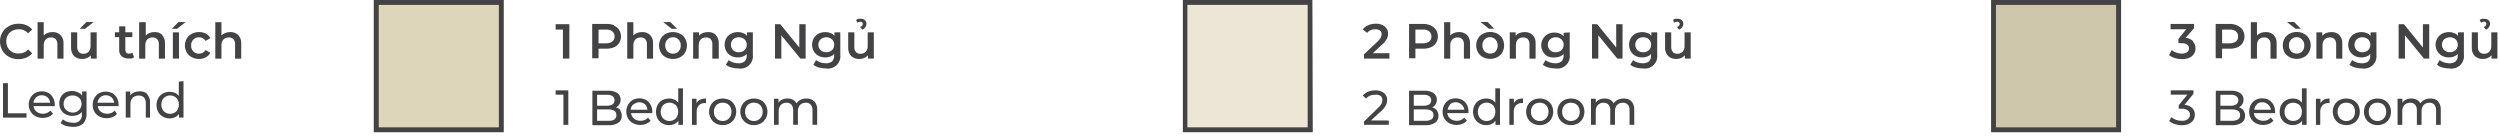 <svg width="474" height="26" viewBox="0 0 474 26" fill="none" xmlns="http://www.w3.org/2000/svg">
<path d="M107.751 17.133V23.669H106.822V17.952H105.348V17.133H107.751Z" fill="#434345"/>
<path d="M116.467 22.648C116.6 22.559 116.707 22.436 116.778 22.293C116.848 22.149 116.879 21.989 116.868 21.829C116.868 21.101 116.34 20.737 115.284 20.737H113.209V22.903H115.357C115.767 22.929 116.177 22.84 116.54 22.648H116.467ZM113.209 17.969V20.045H115.029C115.416 20.064 115.8 19.976 116.14 19.79C116.257 19.696 116.352 19.577 116.418 19.442C116.483 19.306 116.517 19.158 116.517 19.007C116.517 18.857 116.483 18.708 116.418 18.573C116.352 18.437 116.257 18.318 116.14 18.224C115.804 18.029 115.417 17.941 115.029 17.969H113.209ZM117.56 20.919C117.787 21.223 117.902 21.596 117.887 21.975C117.899 22.227 117.847 22.477 117.735 22.703C117.624 22.929 117.457 23.123 117.25 23.267C116.707 23.61 116.071 23.776 115.43 23.741H112.316V17.205H115.248C115.889 17.146 116.53 17.306 117.068 17.66C117.263 17.801 117.419 17.988 117.524 18.203C117.629 18.419 117.679 18.658 117.669 18.898C117.682 19.207 117.6 19.512 117.432 19.772C117.286 20.027 117.063 20.231 116.795 20.354C117.146 20.442 117.458 20.64 117.687 20.919" fill="#434345"/>
<path d="M120.075 19.79C119.783 20.053 119.601 20.418 119.566 20.809H122.752C122.728 20.429 122.573 20.069 122.315 19.79C122.014 19.53 121.629 19.387 121.231 19.387C120.834 19.387 120.449 19.53 120.148 19.79H120.075ZM123.662 21.447H119.638C119.693 21.859 119.901 22.236 120.221 22.503C120.57 22.771 121 22.913 121.441 22.903C121.707 22.913 121.972 22.864 122.218 22.76C122.463 22.657 122.683 22.5 122.861 22.302L123.353 22.885C123.129 23.149 122.84 23.35 122.515 23.468C122.164 23.618 121.786 23.693 121.404 23.686C120.923 23.694 120.447 23.581 120.021 23.358C119.631 23.151 119.304 22.843 119.074 22.466C118.855 22.064 118.742 21.613 118.746 21.155C118.74 20.703 118.853 20.257 119.074 19.863C119.283 19.484 119.592 19.169 119.966 18.952C120.357 18.75 120.791 18.644 121.231 18.644C121.672 18.644 122.106 18.75 122.497 18.952C122.861 19.171 123.157 19.486 123.353 19.863C123.575 20.263 123.688 20.715 123.68 21.174C123.68 21.174 123.68 21.337 123.68 21.447" fill="#434345"/>
<path d="M127.776 22.722C128.028 22.573 128.235 22.359 128.376 22.103C128.52 21.821 128.595 21.509 128.595 21.192C128.595 20.876 128.52 20.564 128.376 20.282C128.239 20.027 128.03 19.818 127.776 19.681C127.521 19.535 127.232 19.459 126.938 19.463C126.638 19.457 126.343 19.532 126.082 19.681C125.828 19.818 125.619 20.027 125.482 20.282C125.338 20.564 125.263 20.876 125.263 21.192C125.263 21.509 125.338 21.821 125.482 22.103C125.623 22.359 125.83 22.573 126.082 22.722C126.343 22.871 126.638 22.946 126.938 22.94C127.232 22.944 127.521 22.868 127.776 22.722ZM129.487 16.75V23.669H128.631V22.886C128.434 23.154 128.17 23.367 127.867 23.505C127.554 23.652 127.211 23.727 126.865 23.723C126.413 23.73 125.967 23.617 125.573 23.395C125.195 23.191 124.885 22.881 124.681 22.503C124.477 22.096 124.371 21.648 124.371 21.192C124.371 20.738 124.477 20.289 124.681 19.882C124.89 19.508 125.199 19.199 125.573 18.99C125.972 18.783 126.416 18.677 126.865 18.68C127.204 18.672 127.54 18.741 127.848 18.88C128.141 19.01 128.398 19.21 128.595 19.463V16.75H129.487Z" fill="#434345"/>
<path d="M132.747 18.899C133.096 18.744 133.475 18.669 133.857 18.68V19.536H133.639C133.43 19.525 133.222 19.558 133.028 19.633C132.833 19.709 132.657 19.824 132.51 19.973C132.217 20.309 132.066 20.747 132.091 21.193V23.669H131.199V18.716H132.055V19.554C132.203 19.262 132.447 19.031 132.747 18.899Z" fill="#434345"/>
<path d="M137.882 22.721C138.123 22.564 138.322 22.352 138.465 22.102C138.616 21.823 138.691 21.509 138.684 21.192C138.691 20.875 138.616 20.561 138.465 20.282C138.33 20.026 138.129 19.813 137.882 19.663C137.618 19.527 137.324 19.458 137.027 19.462C136.729 19.458 136.436 19.527 136.171 19.663C135.915 19.806 135.706 20.021 135.57 20.282C135.419 20.561 135.344 20.875 135.352 21.192C135.344 21.509 135.419 21.823 135.57 22.102C135.712 22.358 135.919 22.572 136.171 22.721C136.431 22.87 136.727 22.945 137.027 22.94C137.326 22.943 137.621 22.867 137.882 22.721ZM135.698 23.395C135.318 23.179 135.003 22.864 134.787 22.484C134.561 22.088 134.441 21.639 134.441 21.183C134.441 20.726 134.561 20.277 134.787 19.881C135.004 19.506 135.319 19.198 135.698 18.989C136.11 18.782 136.566 18.676 137.027 18.679C137.482 18.674 137.933 18.78 138.338 18.989C138.72 19.193 139.036 19.502 139.248 19.881C139.475 20.277 139.594 20.726 139.594 21.183C139.594 21.639 139.475 22.088 139.248 22.484C139.037 22.868 138.721 23.184 138.338 23.395C137.937 23.617 137.485 23.73 137.027 23.722C136.563 23.729 136.105 23.616 135.698 23.395Z" fill="#434345"/>
<path d="M143.8 22.721C144.041 22.564 144.24 22.352 144.383 22.102C144.534 21.823 144.609 21.509 144.602 21.192C144.609 20.875 144.534 20.561 144.383 20.282C144.248 20.026 144.047 19.813 143.8 19.663C143.536 19.527 143.242 19.458 142.945 19.462C142.647 19.458 142.354 19.527 142.089 19.663C141.833 19.806 141.624 20.021 141.488 20.282C141.337 20.561 141.262 20.875 141.27 21.192C141.262 21.509 141.337 21.823 141.488 22.102C141.63 22.358 141.837 22.572 142.089 22.721C142.349 22.87 142.645 22.945 142.945 22.94C143.244 22.943 143.539 22.867 143.8 22.721ZM141.616 23.395C141.236 23.179 140.921 22.864 140.705 22.484C140.479 22.088 140.359 21.639 140.359 21.183C140.359 20.726 140.479 20.277 140.705 19.881C140.922 19.506 141.237 19.198 141.616 18.989C142.028 18.782 142.483 18.676 142.945 18.679C143.4 18.674 143.851 18.78 144.256 18.989C144.638 19.193 144.954 19.502 145.166 19.881C145.393 20.277 145.512 20.726 145.512 21.183C145.512 21.639 145.393 22.088 145.166 22.484C144.955 22.868 144.639 23.184 144.256 23.395C143.855 23.617 143.403 23.73 142.945 23.722C142.481 23.729 142.023 23.616 141.616 23.395Z" fill="#434345"/>
<path d="M154.393 19.208C154.586 19.425 154.733 19.679 154.827 19.954C154.921 20.229 154.959 20.52 154.939 20.81V23.668H154.047V20.919C154.076 20.533 153.959 20.149 153.719 19.845C153.598 19.718 153.45 19.619 153.287 19.556C153.123 19.493 152.947 19.468 152.772 19.481C152.571 19.472 152.371 19.505 152.183 19.577C151.995 19.649 151.824 19.759 151.68 19.899C151.403 20.244 151.26 20.677 151.279 21.119V23.668H150.387V20.919C150.416 20.533 150.3 20.149 150.06 19.845C149.939 19.717 149.792 19.617 149.628 19.554C149.464 19.491 149.288 19.466 149.113 19.481C148.915 19.472 148.716 19.504 148.531 19.576C148.346 19.648 148.179 19.759 148.039 19.899C147.75 20.238 147.606 20.676 147.638 21.119V23.668H146.746V18.716H147.602V19.463C147.781 19.207 148.026 19.006 148.312 18.88C148.619 18.737 148.956 18.669 149.295 18.68C149.655 18.669 150.012 18.751 150.333 18.916C150.626 19.066 150.867 19.301 151.025 19.59C151.21 19.297 151.475 19.064 151.789 18.916C152.143 18.753 152.529 18.672 152.918 18.68C153.46 18.654 153.99 18.844 154.393 19.208Z" fill="#434345"/>
<path d="M95.062 0.473H71.34V24.614H95.062V0.473Z" fill="#DED6BA"/>
<path d="M95.514 0H70.863V25.07H95.514V0ZM94.586 24.142H71.81V0.929H94.586V24.142Z" fill="#434345"/>
<path d="M107.951 4.587V11.105H106.731V5.607H105.348V4.587H107.951Z" fill="#434345"/>
<path d="M116.105 7.865C116.244 7.751 116.354 7.606 116.427 7.442C116.5 7.277 116.533 7.098 116.523 6.919C116.533 6.736 116.5 6.555 116.427 6.387C116.354 6.22 116.244 6.071 116.105 5.954C115.757 5.7 115.332 5.578 114.903 5.608H113.483V8.211H114.903C115.332 8.241 115.757 8.119 116.105 7.865ZM116.432 4.88C116.831 5.036 117.17 5.317 117.397 5.681C117.624 6.05 117.744 6.476 117.744 6.91C117.744 7.343 117.624 7.769 117.397 8.138C117.171 8.507 116.833 8.794 116.432 8.958C115.965 9.15 115.463 9.243 114.958 9.231H113.483V11.052H112.281V4.534H115.03C115.538 4.519 116.042 4.619 116.505 4.825" fill="#434345"/>
<path d="M123.255 6.627C123.457 6.846 123.611 7.105 123.708 7.387C123.805 7.669 123.843 7.968 123.819 8.265V11.123H122.654V8.411C122.671 8.234 122.652 8.057 122.599 7.888C122.545 7.719 122.459 7.563 122.345 7.428C122.231 7.314 122.094 7.226 121.943 7.169C121.792 7.113 121.631 7.089 121.471 7.1C121.284 7.091 121.097 7.121 120.922 7.186C120.747 7.252 120.586 7.353 120.451 7.482C120.194 7.793 120.064 8.19 120.087 8.593V11.123H118.922V4.205H120.087V6.718C120.289 6.513 120.531 6.352 120.797 6.244C121.1 6.132 121.421 6.077 121.744 6.08C122.019 6.066 122.295 6.107 122.554 6.201C122.814 6.295 123.052 6.44 123.255 6.627Z" fill="#434345"/>
<path d="M128.649 9.758C128.792 9.608 128.902 9.431 128.974 9.237C129.046 9.043 129.078 8.836 129.068 8.63C129.081 8.423 129.051 8.215 128.979 8.021C128.907 7.826 128.794 7.649 128.649 7.501C128.515 7.356 128.351 7.242 128.169 7.167C127.987 7.091 127.79 7.056 127.593 7.064C127.396 7.058 127.2 7.095 127.018 7.17C126.837 7.245 126.673 7.358 126.537 7.501C126.395 7.651 126.285 7.829 126.213 8.023C126.141 8.217 126.109 8.423 126.118 8.63C126.106 9.046 126.256 9.451 126.537 9.758C126.676 9.895 126.841 10.003 127.023 10.075C127.204 10.147 127.398 10.181 127.593 10.177C127.788 10.184 127.983 10.15 128.165 10.078C128.346 10.006 128.511 9.897 128.649 9.758ZM125.736 4.187H127.101L128.376 5.462H127.356L125.736 4.187ZM126.228 10.851C125.834 10.641 125.506 10.326 125.281 9.94C125.066 9.537 124.953 9.087 124.953 8.63C124.953 8.172 125.066 7.722 125.281 7.319C125.506 6.933 125.834 6.618 126.228 6.408C126.648 6.187 127.118 6.075 127.593 6.081C128.069 6.072 128.538 6.185 128.958 6.408C129.36 6.608 129.69 6.925 129.905 7.319C130.132 7.718 130.251 8.17 130.251 8.63C130.251 9.089 130.132 9.541 129.905 9.94C129.69 10.334 129.36 10.652 128.958 10.851C128.538 11.074 128.069 11.187 127.593 11.178C127.118 11.184 126.648 11.072 126.228 10.851Z" fill="#434345"/>
<path d="M135.696 6.628C135.901 6.846 136.059 7.104 136.159 7.386C136.26 7.668 136.3 7.968 136.279 8.266V11.125H135.059V8.412C135.083 8.057 134.972 7.706 134.75 7.429C134.636 7.315 134.499 7.227 134.348 7.17C134.197 7.114 134.036 7.09 133.876 7.101C133.689 7.092 133.502 7.121 133.326 7.186C133.151 7.252 132.991 7.353 132.856 7.484C132.722 7.634 132.62 7.81 132.554 8.001C132.489 8.191 132.461 8.393 132.474 8.594V11.125H131.418V6.136H132.529V6.773C132.725 6.546 132.976 6.371 133.257 6.264C133.574 6.134 133.915 6.072 134.258 6.082C134.531 6.068 134.804 6.109 135.06 6.203C135.316 6.297 135.551 6.442 135.751 6.628" fill="#434345"/>
<path d="M141.174 9.504C141.441 9.232 141.591 8.866 141.591 8.485C141.591 8.104 141.441 7.737 141.174 7.465C140.872 7.201 140.483 7.058 140.082 7.065C139.68 7.051 139.288 7.195 138.99 7.465C138.723 7.737 138.573 8.104 138.573 8.485C138.573 8.866 138.723 9.232 138.99 9.504C139.135 9.642 139.307 9.748 139.495 9.817C139.682 9.886 139.882 9.916 140.082 9.905C140.485 9.921 140.877 9.777 141.174 9.504ZM142.74 6.136V10.36C142.786 10.72 142.748 11.086 142.629 11.429C142.51 11.772 142.313 12.082 142.054 12.337C141.795 12.591 141.48 12.781 141.135 12.893C140.789 13.005 140.423 13.035 140.064 12.982C139.602 12.989 139.142 12.927 138.698 12.8C138.305 12.706 137.938 12.526 137.624 12.272L138.152 11.398C138.395 11.594 138.673 11.742 138.971 11.835C139.301 11.942 139.645 11.998 139.991 11.998C140.422 12.024 140.848 11.895 141.192 11.634C141.329 11.478 141.433 11.296 141.499 11.099C141.564 10.902 141.59 10.694 141.575 10.488V10.233C141.376 10.454 141.126 10.622 140.847 10.724C140.544 10.836 140.223 10.891 139.9 10.888C139.457 10.898 139.02 10.798 138.625 10.597C138.249 10.401 137.934 10.105 137.715 9.741C137.5 9.357 137.387 8.925 137.387 8.485C137.387 8.045 137.5 7.612 137.715 7.229C137.934 6.865 138.249 6.568 138.625 6.373C139.023 6.181 139.458 6.081 139.9 6.082C140.237 6.073 140.571 6.135 140.883 6.264C141.175 6.368 141.434 6.551 141.629 6.792V6.136H142.74Z" fill="#434345"/>
<path d="M152.749 4.587V11.105H151.748L148.143 6.699V11.105H146.941V4.587H147.943L151.548 9.011V4.587H152.749Z" fill="#434345"/>
<path d="M157.756 9.504C158.023 9.232 158.173 8.866 158.173 8.485C158.173 8.104 158.023 7.737 157.756 7.465C157.451 7.207 157.064 7.066 156.664 7.066C156.264 7.066 155.877 7.207 155.572 7.465C155.305 7.737 155.155 8.104 155.155 8.485C155.155 8.866 155.305 9.232 155.572 9.504C155.877 9.762 156.264 9.904 156.664 9.904C157.064 9.904 157.451 9.762 157.756 9.504ZM159.322 6.136V10.36C159.368 10.72 159.33 11.086 159.211 11.429C159.092 11.772 158.895 12.082 158.636 12.337C158.377 12.591 158.062 12.781 157.717 12.893C157.371 13.005 157.005 13.035 156.646 12.982C156.184 12.989 155.724 12.927 155.28 12.8C154.891 12.71 154.529 12.529 154.224 12.272L154.734 11.398C154.977 11.594 155.255 11.742 155.553 11.835C155.883 11.942 156.227 11.998 156.573 11.998C157.004 12.024 157.43 11.895 157.774 11.634C157.911 11.478 158.015 11.296 158.081 11.099C158.146 10.902 158.172 10.694 158.157 10.488V10.233C157.958 10.454 157.708 10.622 157.429 10.724C157.126 10.836 156.805 10.891 156.482 10.888C156.04 10.898 155.602 10.798 155.207 10.597C154.831 10.401 154.516 10.105 154.297 9.741C154.082 9.357 153.969 8.925 153.969 8.485C153.969 8.045 154.082 7.612 154.297 7.229C154.516 6.865 154.831 6.568 155.207 6.373C155.605 6.181 156.04 6.081 156.482 6.082C156.819 6.073 157.154 6.135 157.465 6.264C157.758 6.368 158.016 6.551 158.211 6.792V6.136H159.322Z" fill="#434345"/>
<path d="M163.094 5.115C163.241 5.064 163.373 4.976 163.477 4.861C163.545 4.765 163.583 4.651 163.586 4.533C163.588 4.475 163.578 4.418 163.556 4.364C163.534 4.311 163.501 4.263 163.458 4.223C163.367 4.147 163.25 4.108 163.131 4.114C162.928 4.113 162.73 4.177 162.566 4.296L162.311 3.786C162.441 3.685 162.59 3.611 162.748 3.568C162.917 3.54 163.089 3.54 163.258 3.568C163.525 3.554 163.786 3.646 163.986 3.823C164.083 3.906 164.159 4.009 164.21 4.126C164.26 4.243 164.283 4.369 164.278 4.496C164.277 4.744 164.199 4.986 164.056 5.188C163.913 5.39 163.71 5.543 163.477 5.625L163.094 5.115ZM165.68 6.135V11.105H164.569V10.486C164.372 10.706 164.13 10.88 163.859 10.996C163.578 11.121 163.274 11.183 162.967 11.178C162.388 11.212 161.818 11.015 161.383 10.632C161.182 10.408 161.029 10.146 160.932 9.861C160.835 9.576 160.797 9.275 160.818 8.975V6.135H161.984V8.866C161.952 9.227 162.063 9.587 162.293 9.867C162.404 9.981 162.537 10.069 162.685 10.125C162.833 10.182 162.991 10.206 163.149 10.195C163.331 10.205 163.512 10.176 163.682 10.11C163.851 10.044 164.005 9.943 164.132 9.813C164.403 9.502 164.541 9.096 164.514 8.684V6.135H165.68Z" fill="#434345"/>
<path d="M415.632 20.464C415.802 20.629 415.935 20.828 416.022 21.048C416.11 21.267 416.151 21.503 416.142 21.739C416.147 22.097 416.052 22.45 415.869 22.758C415.656 23.064 415.368 23.308 415.032 23.468C414.604 23.664 414.136 23.757 413.666 23.741C413.214 23.743 412.765 23.669 412.337 23.523C411.947 23.408 411.587 23.209 411.281 22.94L411.7 22.212C411.953 22.432 412.242 22.604 412.556 22.722C412.913 22.846 413.288 22.907 413.666 22.904C414.072 22.932 414.476 22.823 414.813 22.594C414.94 22.495 415.043 22.368 415.112 22.223C415.182 22.078 415.217 21.918 415.214 21.757C415.221 21.595 415.188 21.434 415.119 21.288C415.049 21.142 414.944 21.015 414.813 20.919C414.449 20.69 414.022 20.582 413.593 20.61H413.084V19.955L414.722 17.952H411.573V17.133H415.887V17.77L414.176 19.882C414.715 19.897 415.231 20.104 415.632 20.464Z" fill="#434345"/>
<path d="M424.319 22.648C424.452 22.559 424.559 22.436 424.629 22.292C424.699 22.148 424.731 21.989 424.719 21.829C424.719 21.101 424.191 20.737 423.117 20.737H420.987V22.903H423.117C423.533 22.925 423.948 22.837 424.319 22.648ZM420.987 17.969V20.045H422.899C423.28 20.065 423.658 19.976 423.991 19.79C424.115 19.7 424.216 19.583 424.286 19.447C424.356 19.311 424.392 19.16 424.392 19.007C424.392 18.854 424.356 18.703 424.286 18.567C424.216 18.431 424.115 18.314 423.991 18.224C423.663 18.026 423.281 17.937 422.899 17.969H420.987ZM425.338 20.919C425.565 21.223 425.681 21.596 425.666 21.975C425.678 22.226 425.625 22.477 425.514 22.703C425.402 22.929 425.236 23.123 425.029 23.267C424.483 23.604 423.849 23.768 423.208 23.741H420.113V17.205H423.026C423.637 17.163 424.244 17.323 424.756 17.66C424.956 17.796 425.118 17.982 425.226 18.198C425.335 18.415 425.386 18.656 425.375 18.898C425.382 19.198 425.304 19.495 425.15 19.753C424.995 20.011 424.77 20.22 424.501 20.354C424.848 20.45 425.158 20.646 425.393 20.919" fill="#434345"/>
<path d="M427.916 19.791C427.624 20.055 427.442 20.419 427.406 20.811H430.574C430.52 20.408 430.311 20.042 429.992 19.791C429.7 19.522 429.314 19.378 428.918 19.39C428.721 19.383 428.525 19.415 428.341 19.483C428.156 19.552 427.987 19.657 427.843 19.791H427.916ZM431.339 21.448H427.334C427.374 21.861 427.577 22.24 427.898 22.504C428.248 22.77 428.678 22.911 429.118 22.904C429.384 22.914 429.649 22.865 429.895 22.762C430.14 22.658 430.36 22.501 430.538 22.303L431.048 22.886C430.817 23.142 430.53 23.341 430.21 23.469C429.859 23.618 429.481 23.692 429.1 23.687C428.612 23.698 428.13 23.585 427.698 23.36C427.31 23.156 426.988 22.846 426.769 22.467C426.55 22.065 426.438 21.614 426.442 21.157C426.438 20.707 426.544 20.263 426.751 19.864C426.96 19.485 427.269 19.17 427.643 18.953C428.036 18.747 428.474 18.641 428.918 18.644C429.356 18.638 429.788 18.745 430.174 18.953C430.543 19.171 430.846 19.486 431.048 19.864C431.256 20.269 431.363 20.719 431.357 21.175C431.365 21.266 431.365 21.357 431.357 21.448" fill="#434345"/>
<path d="M435.642 22.722C435.893 22.573 436.101 22.359 436.242 22.103C436.374 21.818 436.443 21.507 436.443 21.192C436.443 20.878 436.374 20.567 436.242 20.282C436.105 20.027 435.896 19.818 435.642 19.681C435.378 19.541 435.084 19.468 434.786 19.468C434.487 19.468 434.194 19.541 433.93 19.681C433.684 19.824 433.483 20.032 433.348 20.282C433.204 20.564 433.129 20.876 433.129 21.192C433.129 21.509 433.204 21.821 433.348 22.103C433.49 22.352 433.69 22.564 433.93 22.722C434.194 22.862 434.487 22.936 434.786 22.936C435.084 22.936 435.378 22.862 435.642 22.722ZM437.335 16.75V23.669H436.479V22.886C436.281 23.154 436.018 23.367 435.714 23.505C435.402 23.654 435.059 23.729 434.713 23.723C434.266 23.732 433.826 23.618 433.439 23.395C433.057 23.196 432.746 22.885 432.546 22.503C432.331 22.1 432.219 21.65 432.219 21.192C432.219 20.735 432.331 20.285 432.546 19.882C432.751 19.504 433.061 19.194 433.439 18.99C433.831 18.781 434.269 18.674 434.713 18.68C435.052 18.669 435.389 18.738 435.696 18.88C435.989 19.01 436.245 19.21 436.443 19.463V16.75H437.335Z" fill="#434345"/>
<path d="M440.576 18.899C440.926 18.744 441.305 18.669 441.687 18.68V19.536H441.487C441.275 19.523 441.064 19.556 440.866 19.631C440.668 19.706 440.489 19.823 440.34 19.973C440.046 20.309 439.896 20.747 439.921 21.193V23.669H439.102V18.716H439.957V19.554C440.116 19.27 440.357 19.042 440.649 18.899" fill="#434345"/>
<path d="M445.712 22.721C445.964 22.573 446.171 22.359 446.313 22.102C446.447 21.818 446.515 21.507 446.513 21.192C446.517 20.877 446.449 20.566 446.313 20.282C446.177 20.022 445.968 19.806 445.712 19.663C445.447 19.527 445.153 19.459 444.856 19.463C444.559 19.459 444.265 19.527 444 19.663C443.75 19.808 443.547 20.023 443.418 20.282C443.267 20.561 443.192 20.875 443.199 21.192C443.192 21.509 443.267 21.823 443.418 22.102C443.552 22.358 443.753 22.572 444 22.721C444.262 22.868 444.557 22.943 444.856 22.94C445.156 22.946 445.452 22.87 445.712 22.721ZM443.527 23.395C443.147 23.179 442.832 22.865 442.617 22.485C442.402 22.085 442.289 21.637 442.289 21.183C442.289 20.729 442.402 20.282 442.617 19.881C442.834 19.507 443.148 19.198 443.527 18.989C443.94 18.785 444.395 18.679 444.856 18.679C445.317 18.679 445.772 18.785 446.185 18.989C446.564 19.198 446.879 19.507 447.096 19.881C447.311 20.282 447.423 20.729 447.423 21.183C447.423 21.637 447.311 22.085 447.096 22.485C446.88 22.865 446.565 23.179 446.185 23.395C445.775 23.61 445.319 23.723 444.856 23.723C444.393 23.723 443.937 23.61 443.527 23.395Z" fill="#434345"/>
<path d="M451.626 22.721C451.878 22.572 452.085 22.358 452.227 22.102C452.361 21.818 452.429 21.506 452.427 21.192C452.431 20.877 452.363 20.566 452.227 20.282C452.091 20.021 451.882 19.806 451.626 19.663C451.361 19.527 451.067 19.458 450.77 19.462C450.473 19.458 450.179 19.527 449.915 19.663C449.668 19.813 449.467 20.026 449.332 20.282C449.181 20.561 449.106 20.875 449.113 21.192C449.106 21.509 449.181 21.823 449.332 22.102C449.475 22.352 449.674 22.564 449.915 22.721C450.176 22.867 450.471 22.943 450.77 22.94C451.07 22.945 451.366 22.87 451.626 22.721ZM449.459 23.395C449.07 23.185 448.748 22.869 448.531 22.484C448.316 22.084 448.203 21.637 448.203 21.183C448.203 20.728 448.316 20.281 448.531 19.881C448.75 19.502 449.072 19.192 449.459 18.989C449.864 18.78 450.315 18.674 450.77 18.679C451.231 18.676 451.687 18.782 452.099 18.989C452.478 19.198 452.793 19.506 453.01 19.881C453.225 20.281 453.337 20.728 453.337 21.183C453.337 21.637 453.225 22.084 453.01 22.484C452.794 22.864 452.479 23.179 452.099 23.395C451.692 23.616 451.234 23.729 450.77 23.722C450.312 23.73 449.86 23.617 449.459 23.395Z" fill="#434345"/>
<path d="M462.243 19.208C462.619 19.654 462.809 20.228 462.771 20.81V23.669H461.879V20.92C461.908 20.533 461.791 20.15 461.551 19.846C461.431 19.717 461.283 19.618 461.119 19.555C460.955 19.492 460.779 19.467 460.604 19.481C460.406 19.473 460.208 19.506 460.023 19.578C459.839 19.65 459.671 19.76 459.53 19.9C459.242 20.238 459.098 20.676 459.13 21.12V23.669H458.238V20.92C458.269 20.53 458.145 20.143 457.892 19.846C457.774 19.719 457.63 19.62 457.469 19.557C457.308 19.494 457.135 19.468 456.963 19.481C456.762 19.473 456.561 19.506 456.374 19.578C456.186 19.65 456.015 19.759 455.871 19.9C455.594 20.244 455.451 20.678 455.47 21.12V23.669H454.578V18.717H455.488V19.463C455.668 19.208 455.913 19.006 456.198 18.881C456.512 18.736 456.855 18.667 457.2 18.68C457.554 18.67 457.906 18.752 458.219 18.917C458.512 19.067 458.753 19.302 458.911 19.59C459.102 19.295 459.374 19.061 459.694 18.917C460.041 18.753 460.421 18.672 460.805 18.68C461.352 18.652 461.889 18.842 462.298 19.208" fill="#434345"/>
<path d="M401.665 0.473H377.961V24.614H401.665V0.473Z" fill="#CFC7AB"/>
<path d="M402.159 0H377.508V25.07H402.159V0ZM401.212 24.142H378.436V0.929H401.212V24.142Z" fill="#434345"/>
<path d="M415.798 7.902C416.11 8.245 416.279 8.694 416.271 9.158C416.281 9.526 416.179 9.887 415.98 10.196C415.777 10.533 415.47 10.795 415.106 10.943C414.658 11.138 414.173 11.231 413.686 11.216C413.229 11.213 412.776 11.145 412.338 11.015C411.945 10.89 411.576 10.7 411.246 10.451L411.756 9.504C412.013 9.719 412.31 9.88 412.63 9.978C412.962 10.101 413.313 10.163 413.667 10.16C414.028 10.18 414.385 10.084 414.687 9.887C414.797 9.801 414.885 9.692 414.946 9.568C415.007 9.443 415.039 9.306 415.039 9.167C415.039 9.029 415.007 8.892 414.946 8.767C414.885 8.642 414.797 8.533 414.687 8.448C414.364 8.254 413.989 8.165 413.613 8.193H413.03V7.374L414.505 5.553H411.537V4.534H415.98V5.353L414.396 7.174C414.917 7.204 415.41 7.424 415.779 7.793" fill="#434345"/>
<path d="M423.935 7.865C424.072 7.751 424.18 7.605 424.25 7.44C424.319 7.276 424.349 7.097 424.336 6.919C424.349 6.738 424.319 6.556 424.25 6.389C424.18 6.221 424.073 6.072 423.935 5.954C423.588 5.7 423.162 5.578 422.734 5.608H421.314V8.211H422.715C423.144 8.241 423.57 8.119 423.917 7.865H423.935ZM424.245 4.88C424.644 5.036 424.982 5.317 425.21 5.681C425.437 6.05 425.557 6.476 425.557 6.91C425.557 7.343 425.437 7.769 425.21 8.138C424.983 8.507 424.645 8.794 424.245 8.958C423.777 9.15 423.275 9.243 422.77 9.231H421.295V11.052H420.094V4.534H422.715C423.223 4.519 423.727 4.619 424.19 4.825" fill="#434345"/>
<path d="M431.087 6.627C431.289 6.846 431.443 7.105 431.54 7.387C431.637 7.669 431.675 7.968 431.651 8.265V11.123H430.486V8.411C430.503 8.234 430.484 8.057 430.431 7.888C430.377 7.719 430.291 7.563 430.177 7.428C430.063 7.314 429.926 7.226 429.775 7.169C429.624 7.113 429.463 7.089 429.303 7.1C429.116 7.091 428.929 7.121 428.754 7.186C428.579 7.252 428.418 7.353 428.283 7.482C428.026 7.793 427.896 8.19 427.919 8.593V11.123H426.754V4.205H427.919V6.718C428.121 6.513 428.363 6.352 428.629 6.244C428.932 6.132 429.253 6.077 429.576 6.08C429.851 6.066 430.127 6.107 430.386 6.201C430.646 6.295 430.884 6.44 431.087 6.627Z" fill="#434345"/>
<path d="M436.476 9.759C436.618 9.609 436.729 9.431 436.801 9.237C436.873 9.043 436.905 8.837 436.895 8.63C436.908 8.423 436.878 8.215 436.806 8.021C436.734 7.826 436.621 7.649 436.476 7.501C436.348 7.358 436.19 7.243 436.015 7.165C435.839 7.086 435.649 7.046 435.456 7.046C435.259 7.041 435.064 7.077 434.882 7.152C434.7 7.227 434.536 7.34 434.4 7.483C434.259 7.634 434.149 7.811 434.077 8.005C434.005 8.199 433.972 8.405 433.982 8.612C433.969 9.028 434.119 9.433 434.4 9.741C434.539 9.877 434.704 9.985 434.886 10.057C435.067 10.129 435.261 10.164 435.456 10.159C435.652 10.166 435.846 10.132 436.028 10.06C436.21 9.988 436.375 9.879 436.512 9.741L436.476 9.759ZM433.599 4.169H434.965L436.239 5.444H435.22L433.599 4.169ZM434.091 10.833C433.697 10.623 433.369 10.308 433.144 9.923C432.929 9.519 432.816 9.069 432.816 8.612C432.816 8.155 432.929 7.704 433.144 7.301C433.369 6.915 433.697 6.6 434.091 6.391C434.512 6.17 434.981 6.057 435.456 6.063C435.932 6.055 436.402 6.167 436.822 6.391C437.223 6.59 437.554 6.908 437.768 7.301C437.995 7.701 438.114 8.152 438.114 8.612C438.114 9.071 437.995 9.523 437.768 9.923C437.554 10.316 437.223 10.634 436.822 10.833C436.402 11.056 435.932 11.169 435.456 11.161C434.981 11.167 434.512 11.054 434.091 10.833Z" fill="#434345"/>
<path d="M443.521 6.628C443.726 6.846 443.883 7.104 443.983 7.386C444.084 7.668 444.125 7.968 444.103 8.266V11.125H442.938V8.412C442.962 8.057 442.851 7.706 442.628 7.429C442.515 7.315 442.378 7.227 442.227 7.17C442.076 7.114 441.915 7.09 441.755 7.101C441.567 7.092 441.38 7.121 441.205 7.186C441.03 7.252 440.87 7.353 440.735 7.484C440.601 7.634 440.499 7.81 440.433 8.001C440.367 8.191 440.34 8.393 440.353 8.594V11.125H439.188V6.136H440.298V6.773C440.495 6.546 440.745 6.371 441.026 6.264C441.344 6.134 441.685 6.072 442.028 6.082C442.3 6.068 442.573 6.109 442.83 6.203C443.086 6.297 443.321 6.442 443.521 6.628Z" fill="#434345"/>
<path d="M449.006 9.504C449.273 9.232 449.423 8.866 449.423 8.485C449.423 8.104 449.273 7.737 449.006 7.465C448.704 7.201 448.315 7.058 447.914 7.065C447.512 7.051 447.12 7.195 446.822 7.465C446.555 7.737 446.405 8.104 446.405 8.485C446.405 8.866 446.555 9.232 446.822 9.504C446.967 9.642 447.139 9.748 447.327 9.817C447.514 9.886 447.714 9.916 447.914 9.905C448.317 9.921 448.709 9.777 449.006 9.504ZM450.572 6.136V10.36C450.618 10.72 450.58 11.086 450.461 11.429C450.342 11.772 450.145 12.082 449.886 12.337C449.627 12.591 449.312 12.781 448.967 12.893C448.621 13.005 448.255 13.035 447.896 12.982C447.434 12.989 446.974 12.927 446.53 12.8C446.137 12.706 445.77 12.526 445.456 12.272L445.984 11.398C446.227 11.594 446.505 11.742 446.803 11.835C447.133 11.942 447.477 11.998 447.823 11.998C448.254 12.024 448.68 11.895 449.025 11.634C449.161 11.478 449.265 11.296 449.331 11.099C449.396 10.902 449.422 10.694 449.407 10.488V10.233C449.208 10.454 448.958 10.622 448.679 10.724C448.376 10.836 448.055 10.891 447.732 10.888C447.29 10.898 446.852 10.798 446.457 10.597C446.081 10.401 445.766 10.105 445.547 9.741C445.332 9.357 445.219 8.925 445.219 8.485C445.219 8.045 445.332 7.612 445.547 7.229C445.766 6.865 446.081 6.568 446.457 6.373C446.855 6.181 447.29 6.081 447.732 6.082C448.069 6.073 448.404 6.135 448.715 6.264C449.008 6.368 449.266 6.551 449.461 6.792V6.136H450.572Z" fill="#434345"/>
<path d="M460.585 4.587V11.105H459.584L455.979 6.699V11.105H454.777V4.587H455.779L459.384 9.011V4.587H460.585Z" fill="#434345"/>
<path d="M465.586 9.504C465.853 9.232 466.003 8.866 466.003 8.485C466.003 8.104 465.853 7.737 465.586 7.465C465.281 7.207 464.894 7.066 464.494 7.066C464.094 7.066 463.707 7.207 463.402 7.465C463.135 7.737 462.985 8.104 462.985 8.485C462.985 8.866 463.135 9.232 463.402 9.504C463.707 9.762 464.094 9.904 464.494 9.904C464.894 9.904 465.281 9.762 465.586 9.504ZM467.152 6.136V10.36C467.198 10.72 467.16 11.086 467.041 11.429C466.922 11.772 466.726 12.082 466.466 12.337C466.207 12.591 465.892 12.781 465.547 12.893C465.201 13.005 464.835 13.035 464.476 12.982C464.014 12.989 463.554 12.927 463.11 12.8C462.722 12.71 462.359 12.529 462.054 12.272L462.564 11.398C462.808 11.594 463.085 11.742 463.384 11.835C463.713 11.942 464.057 11.998 464.403 11.998C464.834 12.024 465.26 11.895 465.605 11.634C465.741 11.478 465.845 11.296 465.911 11.099C465.977 10.902 466.002 10.694 465.987 10.488V10.233C465.788 10.454 465.538 10.622 465.259 10.724C464.956 10.836 464.635 10.891 464.312 10.888C463.87 10.898 463.432 10.798 463.038 10.597C462.658 10.39 462.34 10.085 462.119 9.713C461.898 9.342 461.781 8.917 461.781 8.485C461.781 8.052 461.898 7.628 462.119 7.256C462.34 6.884 462.658 6.579 463.038 6.373C463.435 6.181 463.871 6.081 464.312 6.082C464.649 6.073 464.984 6.135 465.295 6.264C465.588 6.368 465.846 6.551 466.042 6.792V6.136H467.152Z" fill="#434345"/>
<path d="M470.926 5.115C471.073 5.064 471.205 4.976 471.309 4.861C471.377 4.765 471.415 4.651 471.418 4.533C471.42 4.475 471.41 4.418 471.388 4.364C471.366 4.311 471.333 4.263 471.29 4.223C471.199 4.147 471.082 4.108 470.963 4.114C470.76 4.113 470.562 4.177 470.398 4.296L470.143 3.786C470.273 3.685 470.422 3.611 470.58 3.568C470.749 3.54 470.921 3.54 471.09 3.568C471.357 3.554 471.618 3.646 471.818 3.823C471.915 3.906 471.991 4.009 472.042 4.126C472.092 4.243 472.115 4.369 472.11 4.496C472.109 4.744 472.031 4.986 471.888 5.188C471.745 5.39 471.542 5.543 471.309 5.625L470.926 5.115ZM473.512 6.135V11.105H472.401V10.486C472.204 10.706 471.962 10.88 471.691 10.996C471.41 11.121 471.106 11.183 470.799 11.178C470.22 11.212 469.65 11.015 469.215 10.632C469.014 10.408 468.861 10.146 468.764 9.861C468.667 9.576 468.629 9.275 468.651 8.975V6.135H469.816V8.866C469.784 9.227 469.895 9.587 470.125 9.867C470.236 9.981 470.369 10.069 470.517 10.125C470.665 10.182 470.823 10.206 470.981 10.195C471.163 10.205 471.344 10.176 471.514 10.11C471.683 10.044 471.837 9.943 471.964 9.813C472.235 9.502 472.373 9.096 472.346 8.684V6.135H473.512Z" fill="#434345"/>
<path d="M263.317 22.849V23.668H258.619V23.031L261.278 20.464C261.539 20.235 261.76 19.964 261.933 19.663C262.039 19.448 262.095 19.211 262.097 18.971C262.106 18.82 262.08 18.668 262.02 18.529C261.96 18.39 261.867 18.267 261.751 18.17C261.425 17.985 261.047 17.915 260.677 17.97C260.362 17.953 260.048 18.008 259.757 18.131C259.467 18.255 259.209 18.442 259.002 18.68L258.383 18.116C258.653 17.796 258.997 17.546 259.384 17.387C259.824 17.213 260.294 17.126 260.768 17.132C261.349 17.102 261.922 17.276 262.388 17.624C262.587 17.782 262.747 17.985 262.855 18.215C262.962 18.446 263.014 18.698 263.007 18.953C263.002 19.294 262.922 19.63 262.77 19.936C262.558 20.341 262.274 20.705 261.933 21.01L259.93 22.831L263.317 22.849Z" fill="#434345"/>
<path d="M271.384 22.649C271.517 22.56 271.624 22.437 271.694 22.293C271.765 22.149 271.796 21.99 271.785 21.83C271.785 21.102 271.257 20.738 270.201 20.738H268.052V22.904H270.201C270.611 22.929 271.02 22.841 271.384 22.649ZM268.052 17.97V20.046H269.873C270.259 20.063 270.643 19.975 270.983 19.791C271.101 19.697 271.196 19.578 271.261 19.442C271.327 19.307 271.36 19.158 271.36 19.008C271.36 18.858 271.327 18.709 271.261 18.573C271.196 18.438 271.101 18.319 270.983 18.225C270.647 18.032 270.26 17.944 269.873 17.97H268.052ZM272.404 20.92C272.63 21.224 272.746 21.596 272.731 21.976C272.743 22.227 272.69 22.478 272.579 22.704C272.468 22.93 272.301 23.124 272.094 23.268C271.551 23.611 270.915 23.776 270.273 23.741H267.16V17.206H270.091C270.702 17.167 271.308 17.327 271.821 17.661C272.015 17.802 272.172 17.988 272.277 18.204C272.382 18.42 272.431 18.659 272.422 18.899C272.435 19.207 272.353 19.513 272.185 19.773C272.034 20.025 271.812 20.227 271.548 20.355C271.898 20.442 272.211 20.64 272.44 20.92" fill="#434345"/>
<path d="M274.987 19.79C274.695 20.054 274.513 20.418 274.477 20.809H277.645C277.622 20.609 277.558 20.415 277.458 20.24C277.358 20.065 277.223 19.912 277.062 19.79C276.92 19.654 276.751 19.548 276.566 19.48C276.382 19.411 276.185 19.38 275.988 19.389C275.591 19.377 275.205 19.52 274.914 19.79H274.987ZM278.409 21.447H274.404C274.451 21.862 274.661 22.241 274.987 22.503C275.336 22.771 275.766 22.913 276.206 22.903C276.473 22.913 276.738 22.864 276.983 22.761C277.229 22.657 277.448 22.5 277.627 22.302L278.118 22.885C277.891 23.145 277.603 23.345 277.281 23.468C276.93 23.618 276.552 23.693 276.17 23.686C275.688 23.697 275.212 23.584 274.786 23.358C274.393 23.156 274.065 22.847 273.84 22.466C273.621 22.064 273.508 21.613 273.512 21.155C273.505 20.703 273.618 20.257 273.84 19.863C274.047 19.489 274.349 19.175 274.714 18.952C275.108 18.75 275.545 18.644 275.988 18.644C276.431 18.644 276.868 18.75 277.262 18.952C277.626 19.171 277.923 19.486 278.118 19.863C278.335 20.265 278.442 20.717 278.428 21.174C278.436 21.264 278.436 21.356 278.428 21.447" fill="#434345"/>
<path d="M282.708 22.722C282.96 22.573 283.167 22.359 283.309 22.103C283.453 21.821 283.528 21.509 283.528 21.192C283.528 20.876 283.453 20.564 283.309 20.282C283.172 20.027 282.963 19.818 282.708 19.681C282.453 19.535 282.164 19.459 281.87 19.463C281.571 19.457 281.275 19.532 281.015 19.681C280.76 19.818 280.551 20.027 280.414 20.282C280.27 20.564 280.195 20.876 280.195 21.192C280.195 21.509 280.27 21.821 280.414 22.103C280.555 22.359 280.763 22.573 281.015 22.722C281.275 22.871 281.571 22.946 281.87 22.94C282.164 22.944 282.453 22.868 282.708 22.722ZM284.401 16.75V23.669H283.545V22.886C283.357 23.156 283.099 23.37 282.799 23.505C282.486 23.652 282.144 23.727 281.798 23.723C281.345 23.731 280.899 23.618 280.505 23.395C280.128 23.191 279.818 22.881 279.613 22.503C279.398 22.1 279.285 21.65 279.285 21.192C279.285 20.735 279.398 20.285 279.613 19.882C279.823 19.508 280.131 19.199 280.505 18.99C280.904 18.781 281.348 18.674 281.798 18.68C282.13 18.671 282.461 18.739 282.763 18.88C283.058 19.005 283.316 19.206 283.509 19.463V16.75H284.401Z" fill="#434345"/>
<path d="M287.665 18.897C288.014 18.741 288.393 18.666 288.775 18.679V19.535H288.557C288.349 19.523 288.14 19.556 287.946 19.632C287.751 19.707 287.575 19.823 287.428 19.971C287.279 20.136 287.166 20.329 287.094 20.538C287.022 20.748 286.993 20.97 287.009 21.191V23.667H286.172V18.715H287.028V19.553C287.176 19.261 287.42 19.03 287.719 18.897" fill="#434345"/>
<path d="M292.778 22.721C293.03 22.572 293.238 22.358 293.379 22.102C293.53 21.823 293.605 21.509 293.598 21.192C293.605 20.875 293.53 20.561 293.379 20.282C293.243 20.021 293.034 19.806 292.778 19.663C292.519 19.53 292.232 19.461 291.941 19.462C291.643 19.458 291.35 19.527 291.085 19.663C290.829 19.806 290.62 20.021 290.484 20.282C290.333 20.561 290.258 20.875 290.266 21.192C290.258 21.509 290.333 21.823 290.484 22.102C290.626 22.358 290.833 22.572 291.085 22.721C291.345 22.87 291.641 22.945 291.941 22.94C292.235 22.945 292.524 22.869 292.778 22.721ZM290.612 23.395C290.227 23.179 289.906 22.865 289.683 22.484C289.468 22.084 289.355 21.637 289.355 21.183C289.355 20.728 289.468 20.281 289.683 19.881C289.907 19.505 290.227 19.197 290.612 18.989C291.023 18.78 291.479 18.674 291.941 18.679C292.396 18.674 292.847 18.78 293.252 18.989C293.63 19.198 293.945 19.506 294.162 19.881C294.377 20.281 294.49 20.728 294.49 21.183C294.49 21.637 294.377 22.084 294.162 22.484C293.946 22.864 293.632 23.179 293.252 23.395C292.851 23.617 292.399 23.73 291.941 23.722C291.477 23.731 291.019 23.618 290.612 23.395Z" fill="#434345"/>
<path d="M298.696 22.721C298.948 22.572 299.156 22.358 299.297 22.102C299.448 21.823 299.523 21.509 299.515 21.192C299.523 20.875 299.448 20.561 299.297 20.282C299.161 20.021 298.952 19.806 298.696 19.663C298.437 19.53 298.15 19.461 297.859 19.462C297.561 19.458 297.268 19.527 297.003 19.663C296.747 19.806 296.538 20.021 296.402 20.282C296.251 20.561 296.176 20.875 296.184 21.192C296.176 21.509 296.251 21.823 296.402 22.102C296.544 22.358 296.751 22.572 297.003 22.721C297.263 22.87 297.559 22.945 297.859 22.94C298.153 22.945 298.442 22.869 298.696 22.721ZM296.53 23.395C296.145 23.179 295.824 22.865 295.601 22.484C295.386 22.084 295.273 21.637 295.273 21.183C295.273 20.728 295.386 20.281 295.601 19.881C295.824 19.505 296.145 19.197 296.53 18.989C296.941 18.78 297.397 18.674 297.859 18.679C298.314 18.674 298.765 18.78 299.17 18.989C299.548 19.198 299.863 19.506 300.08 19.881C300.295 20.281 300.408 20.728 300.408 21.183C300.408 21.637 300.295 22.084 300.08 22.484C299.864 22.864 299.55 23.179 299.17 23.395C298.769 23.617 298.317 23.73 297.859 23.722C297.395 23.731 296.937 23.618 296.53 23.395Z" fill="#434345"/>
<path d="M309.309 19.208C309.502 19.425 309.65 19.679 309.744 19.954C309.838 20.229 309.876 20.52 309.855 20.81V23.668H308.963V20.919C308.993 20.533 308.876 20.149 308.636 19.845C308.514 19.719 308.366 19.621 308.203 19.558C308.039 19.495 307.864 19.469 307.689 19.481C307.488 19.472 307.287 19.505 307.099 19.577C306.912 19.649 306.74 19.759 306.597 19.899C306.319 20.244 306.177 20.677 306.196 21.119V23.668H305.304V20.919C305.333 20.533 305.216 20.149 304.976 19.845C304.855 19.718 304.708 19.619 304.544 19.556C304.38 19.493 304.204 19.468 304.03 19.481C303.831 19.472 303.633 19.504 303.448 19.576C303.263 19.648 303.095 19.759 302.955 19.899C302.667 20.238 302.523 20.676 302.555 21.119V23.668H301.645V18.716H302.555V19.463C302.722 19.204 302.963 19.001 303.247 18.88C303.561 18.737 303.903 18.669 304.248 18.68C304.603 18.669 304.954 18.751 305.268 18.916C305.564 19.061 305.807 19.297 305.959 19.59C306.158 19.302 306.427 19.069 306.742 18.916C307.095 18.751 307.481 18.67 307.871 18.68C308.413 18.654 308.943 18.844 309.346 19.208" fill="#434345"/>
<path d="M263.432 10.087V11.107H258.608V10.305L261.211 7.848C261.444 7.638 261.641 7.392 261.794 7.119C261.899 6.923 261.955 6.705 261.958 6.482C261.963 6.351 261.937 6.22 261.884 6.1C261.83 5.98 261.749 5.874 261.648 5.79C261.38 5.612 261.059 5.528 260.738 5.554C260.448 5.536 260.157 5.587 259.891 5.705C259.625 5.822 259.391 6.001 259.209 6.227L258.371 5.572C258.636 5.226 258.988 4.956 259.391 4.789C259.849 4.586 260.346 4.486 260.847 4.498C261.454 4.462 262.054 4.642 262.54 5.007C262.748 5.167 262.914 5.375 263.025 5.613C263.136 5.85 263.188 6.111 263.178 6.373C263.182 6.721 263.1 7.065 262.941 7.374C262.724 7.777 262.434 8.135 262.085 8.43L260.265 10.087H263.432Z" fill="#434345"/>
<path d="M270.983 7.865C271.123 7.751 271.233 7.606 271.306 7.442C271.378 7.277 271.411 7.098 271.402 6.919C271.412 6.736 271.379 6.555 271.306 6.387C271.233 6.22 271.123 6.071 270.983 5.954C270.636 5.7 270.211 5.578 269.782 5.608H268.362V8.211H269.782C270.211 8.241 270.636 8.119 270.983 7.865ZM271.311 4.88C271.71 5.036 272.048 5.317 272.276 5.681C272.503 6.05 272.623 6.476 272.623 6.91C272.623 7.343 272.503 7.769 272.276 8.138C272.049 8.507 271.712 8.794 271.311 8.958C270.844 9.15 270.342 9.243 269.836 9.231H268.362V11.052H267.16V4.534H269.782C270.289 4.519 270.793 4.619 271.257 4.825" fill="#434345"/>
<path d="M278.138 6.627C278.343 6.845 278.5 7.103 278.601 7.385C278.701 7.667 278.742 7.966 278.72 8.265V11.123H277.555V8.411C277.579 8.056 277.468 7.705 277.246 7.428C277.13 7.317 276.993 7.23 276.842 7.174C276.692 7.118 276.532 7.092 276.372 7.1C276.184 7.088 275.997 7.116 275.821 7.182C275.645 7.248 275.486 7.35 275.352 7.482C275.218 7.633 275.116 7.809 275.05 7.999C274.985 8.19 274.957 8.392 274.97 8.593V11.123H273.805V4.205H274.97V6.718C275.172 6.513 275.413 6.352 275.68 6.244C275.983 6.132 276.304 6.077 276.627 6.08C276.902 6.065 277.178 6.106 277.438 6.2C277.697 6.294 277.935 6.439 278.138 6.627Z" fill="#434345"/>
<path d="M283.542 9.759C283.823 9.451 283.973 9.046 283.961 8.63C283.97 8.423 283.938 8.217 283.866 8.023C283.794 7.829 283.684 7.652 283.542 7.501C283.411 7.361 283.253 7.249 283.078 7.171C282.903 7.092 282.714 7.05 282.522 7.046C282.326 7.041 282.13 7.077 281.948 7.152C281.766 7.227 281.602 7.34 281.467 7.483C281.327 7.634 281.22 7.813 281.151 8.007C281.082 8.201 281.053 8.406 281.066 8.612C281.047 9.026 281.19 9.431 281.467 9.741C281.605 9.877 281.771 9.985 281.952 10.057C282.133 10.129 282.327 10.164 282.522 10.159C282.72 10.164 282.917 10.13 283.102 10.058C283.286 9.986 283.454 9.878 283.597 9.741L283.542 9.759ZM280.684 4.169H282.049L283.305 5.444H282.304L280.684 4.169ZM281.175 10.833C280.774 10.634 280.443 10.316 280.229 9.923C280.002 9.523 279.883 9.071 279.883 8.612C279.883 8.152 280.002 7.701 280.229 7.301C280.443 6.908 280.774 6.59 281.175 6.391C281.589 6.17 282.053 6.057 282.522 6.063C283.004 6.057 283.479 6.169 283.906 6.391C284.3 6.6 284.628 6.915 284.853 7.301C285.068 7.704 285.181 8.155 285.181 8.612C285.181 9.069 285.068 9.519 284.853 9.923C284.628 10.308 284.3 10.623 283.906 10.833C283.479 11.054 283.004 11.167 282.522 11.161C282.053 11.167 281.589 11.054 281.175 10.833Z" fill="#434345"/>
<path d="M290.587 6.627C290.789 6.847 290.943 7.106 291.04 7.388C291.137 7.67 291.175 7.969 291.151 8.266V11.124H289.986V8.412C290.01 8.057 289.899 7.706 289.677 7.428C289.563 7.315 289.426 7.226 289.275 7.17C289.124 7.113 288.963 7.09 288.803 7.101C288.616 7.091 288.429 7.12 288.253 7.186C288.078 7.252 287.918 7.353 287.783 7.483C287.526 7.794 287.396 8.191 287.419 8.594V11.124H286.254V6.136H287.364V6.773C287.561 6.545 287.812 6.37 288.093 6.263C288.404 6.135 288.739 6.073 289.076 6.081C289.632 6.057 290.175 6.253 290.587 6.627Z" fill="#434345"/>
<path d="M296.055 9.504C296.322 9.232 296.472 8.866 296.472 8.485C296.472 8.103 296.322 7.737 296.055 7.465C295.755 7.198 295.365 7.055 294.963 7.065C294.562 7.058 294.172 7.201 293.87 7.465C293.604 7.737 293.454 8.103 293.454 8.485C293.454 8.866 293.604 9.232 293.87 9.504C294.168 9.776 294.56 9.92 294.963 9.905C295.162 9.914 295.362 9.884 295.55 9.815C295.737 9.746 295.909 9.641 296.055 9.504ZM297.621 6.136V10.36C297.667 10.72 297.629 11.086 297.51 11.429C297.391 11.772 297.194 12.082 296.935 12.336C296.676 12.59 296.361 12.781 296.016 12.893C295.67 13.005 295.304 13.035 294.945 12.982C294.483 12.986 294.023 12.925 293.579 12.799C293.192 12.706 292.83 12.525 292.523 12.271L293.033 11.398C293.281 11.597 293.565 11.745 293.87 11.835C294.193 11.944 294.531 11.999 294.872 11.998C295.303 12.023 295.729 11.894 296.073 11.634C296.21 11.478 296.314 11.296 296.38 11.099C296.445 10.902 296.471 10.694 296.456 10.487V10.232C296.257 10.453 296.007 10.622 295.728 10.724C295.431 10.836 295.116 10.891 294.799 10.888C294.34 10.935 293.877 10.866 293.452 10.688C293.077 10.477 292.764 10.171 292.547 9.799C292.329 9.428 292.215 9.006 292.215 8.576C292.215 8.146 292.329 7.723 292.547 7.352C292.764 6.981 293.077 6.674 293.452 6.464C293.856 6.272 294.297 6.172 294.744 6.172C295.081 6.168 295.415 6.229 295.728 6.354C296.011 6.467 296.261 6.648 296.456 6.882V6.227L297.621 6.136Z" fill="#434345"/>
<path d="M307.633 4.587V11.105H306.632L303.045 6.699V11.105H301.844V4.587H302.827L306.432 9.011V4.587H307.633Z" fill="#434345"/>
<path d="M312.64 9.504C312.907 9.232 313.057 8.866 313.057 8.485C313.057 8.104 312.907 7.737 312.64 7.465C312.342 7.195 311.95 7.051 311.548 7.065C311.147 7.058 310.758 7.201 310.456 7.465C310.189 7.737 310.039 8.104 310.039 8.485C310.039 8.866 310.189 9.232 310.456 9.504C310.753 9.777 311.145 9.921 311.548 9.905C311.748 9.916 311.948 9.886 312.135 9.817C312.323 9.748 312.495 9.642 312.64 9.504ZM314.206 6.136V10.36C314.252 10.72 314.214 11.086 314.095 11.429C313.976 11.772 313.779 12.082 313.52 12.337C313.261 12.591 312.946 12.781 312.601 12.893C312.255 13.005 311.889 13.035 311.53 12.982C311.068 12.986 310.609 12.925 310.164 12.8C309.777 12.706 309.416 12.526 309.108 12.272L309.636 11.398C309.877 11.597 310.156 11.745 310.456 11.835C310.779 11.942 311.117 11.998 311.457 11.998C311.888 12.024 312.314 11.895 312.659 11.634C312.795 11.478 312.899 11.296 312.965 11.099C313.031 10.902 313.056 10.694 313.041 10.488V10.233C312.842 10.454 312.592 10.622 312.313 10.724C312.016 10.836 311.701 10.892 311.384 10.888C310.936 10.898 310.492 10.798 310.092 10.597C309.72 10.401 309.411 10.104 309.199 9.741C308.984 9.357 308.871 8.925 308.871 8.485C308.871 8.045 308.984 7.612 309.199 7.229C309.411 6.865 309.72 6.569 310.092 6.373C310.495 6.181 310.937 6.081 311.384 6.082C311.721 6.073 312.056 6.135 312.367 6.264C312.655 6.368 312.907 6.551 313.096 6.792V6.136H314.206Z" fill="#434345"/>
<path d="M317.972 5.115C318.119 5.064 318.25 4.976 318.354 4.861C318.436 4.771 318.481 4.654 318.482 4.533C318.478 4.418 318.433 4.308 318.354 4.223C318.255 4.147 318.133 4.109 318.008 4.114C317.806 4.115 317.609 4.179 317.444 4.296L317.207 3.786C317.328 3.682 317.471 3.607 317.626 3.568C317.795 3.54 317.967 3.54 318.136 3.568C318.268 3.559 318.401 3.577 318.526 3.621C318.651 3.665 318.766 3.733 318.864 3.823C318.96 3.906 319.037 4.009 319.087 4.126C319.138 4.243 319.161 4.369 319.155 4.496C319.154 4.744 319.077 4.986 318.934 5.188C318.79 5.39 318.588 5.543 318.354 5.625L317.972 5.115ZM320.557 6.135V11.105H319.447V10.486C319.256 10.705 319.02 10.879 318.755 10.996C318.468 11.121 318.157 11.183 317.844 11.178C317.56 11.195 317.276 11.156 317.007 11.062C316.738 10.968 316.49 10.822 316.279 10.632C316.075 10.409 315.918 10.148 315.818 9.863C315.718 9.578 315.677 9.276 315.696 8.975V6.135H316.861V8.866C316.837 9.227 316.947 9.583 317.171 9.867C317.282 9.98 317.416 10.067 317.563 10.123C317.711 10.18 317.869 10.204 318.026 10.195C318.211 10.203 318.395 10.174 318.567 10.108C318.739 10.042 318.896 9.942 319.028 9.813C319.284 9.494 319.414 9.092 319.392 8.684V6.135H320.557Z" fill="#434345"/>
<path d="M248.349 0.473H224.645V24.614H248.349V0.473Z" fill="#EDE5D6"/>
<path d="M248.83 0H224.27V25.07H248.902L248.83 0ZM247.937 24.142H225.125V0.929H247.937V24.142Z" fill="#434345"/>
<path d="M1.694 10.779C1.177 10.501 0.749 10.085 0.456 9.577C0.147 9.054 -0.011 8.455 0.001 7.848C-0.011 7.246 0.146 6.653 0.456 6.136C0.76 5.631 1.194 5.216 1.712 4.935C2.27 4.633 2.898 4.482 3.533 4.498C4.031 4.491 4.526 4.584 4.989 4.771C5.422 4.957 5.807 5.237 6.118 5.59L5.335 6.318C5.108 6.063 4.826 5.862 4.511 5.73C4.196 5.598 3.856 5.537 3.514 5.554C3.096 5.551 2.683 5.651 2.313 5.845C1.963 6.034 1.672 6.318 1.475 6.664C1.284 7.029 1.184 7.435 1.184 7.848C1.184 8.26 1.284 8.666 1.475 9.031C1.672 9.377 1.963 9.661 2.313 9.85C2.68 10.053 3.095 10.154 3.514 10.142C3.856 10.158 4.196 10.098 4.511 9.965C4.826 9.833 5.108 9.632 5.335 9.377L6.118 10.123C5.807 10.472 5.421 10.745 4.989 10.925C4.522 11.119 4.02 11.218 3.514 11.216C2.88 11.231 2.252 11.081 1.694 10.779Z" fill="#434345"/>
<path d="M11.458 6.627C11.663 6.845 11.821 7.103 11.921 7.385C12.021 7.667 12.062 7.966 12.041 8.265V11.123H10.876V8.411C10.899 8.056 10.789 7.705 10.566 7.428C10.452 7.314 10.315 7.226 10.165 7.169C10.014 7.113 9.853 7.089 9.692 7.1C9.505 7.09 9.318 7.119 9.143 7.185C8.967 7.251 8.807 7.352 8.673 7.482C8.539 7.633 8.436 7.809 8.37 7.999C8.305 8.19 8.278 8.392 8.29 8.593V11.123H7.125V4.205H8.29V6.718C8.496 6.509 8.744 6.347 9.018 6.244C9.321 6.129 9.642 6.073 9.965 6.08C10.238 6.067 10.511 6.108 10.767 6.202C11.024 6.296 11.258 6.44 11.458 6.627Z" fill="#434345"/>
<path d="M16.368 4.187H17.751L16.113 5.462H15.111L16.368 4.187ZM18.334 6.135V11.106H17.223V10.487C17.032 10.712 16.788 10.887 16.513 10.996C16.233 11.123 15.928 11.185 15.621 11.178C15.042 11.212 14.473 11.016 14.037 10.632C13.639 10.175 13.437 9.58 13.473 8.975V6.135H14.638V8.866C14.613 9.227 14.724 9.584 14.948 9.868C15.059 9.98 15.193 10.067 15.34 10.124C15.488 10.18 15.646 10.205 15.803 10.195C15.988 10.203 16.171 10.174 16.344 10.108C16.516 10.042 16.673 9.942 16.805 9.813C17.061 9.495 17.191 9.093 17.169 8.684V6.135H18.334Z" fill="#434345"/>
<path d="M25.419 10.851C25.274 10.966 25.106 11.047 24.927 11.088C24.722 11.116 24.513 11.116 24.308 11.088C23.843 11.111 23.387 10.954 23.034 10.651C22.878 10.487 22.759 10.292 22.684 10.078C22.609 9.865 22.579 9.639 22.597 9.413V7.046H21.777V6.118H22.597V4.989H23.762V6.118H25.091V7.046H23.762V9.413C23.747 9.615 23.805 9.815 23.926 9.977C23.996 10.043 24.08 10.093 24.171 10.124C24.261 10.155 24.358 10.168 24.454 10.16C24.683 10.174 24.911 10.103 25.091 9.959L25.419 10.851Z" fill="#434345"/>
<path d="M30.716 6.627C30.918 6.846 31.072 7.105 31.169 7.387C31.266 7.669 31.304 7.968 31.28 8.265V11.123H30.115V8.411C30.131 8.234 30.113 8.057 30.059 7.888C30.006 7.719 29.92 7.563 29.806 7.428C29.692 7.314 29.555 7.226 29.404 7.169C29.253 7.113 29.092 7.089 28.932 7.1C28.745 7.091 28.558 7.121 28.383 7.186C28.207 7.252 28.047 7.353 27.912 7.482C27.655 7.793 27.525 8.19 27.548 8.593V11.123H26.383V4.205H27.639V6.718C27.841 6.513 28.083 6.352 28.349 6.244C28.652 6.132 28.973 6.077 29.296 6.08C29.571 6.066 29.847 6.107 30.106 6.201C30.366 6.295 30.604 6.44 30.807 6.627" fill="#434345"/>
<path d="M32.771 6.135H33.936V11.106H32.771V6.135ZM33.827 4.187H35.192L33.572 5.462H32.57L33.827 4.187Z" fill="#434345"/>
<path d="M36.365 10.85C35.962 10.647 35.627 10.331 35.4 9.94C35.174 9.54 35.055 9.089 35.055 8.629C35.055 8.17 35.174 7.718 35.4 7.318C35.625 6.933 35.953 6.618 36.347 6.408C36.78 6.185 37.262 6.072 37.749 6.08C38.197 6.067 38.642 6.167 39.042 6.372C39.398 6.57 39.688 6.867 39.879 7.227L38.987 7.755C38.852 7.541 38.664 7.365 38.441 7.246C38.225 7.122 37.98 7.059 37.731 7.064C37.528 7.061 37.326 7.1 37.139 7.178C36.952 7.257 36.783 7.373 36.642 7.52C36.502 7.667 36.394 7.842 36.324 8.033C36.255 8.223 36.225 8.427 36.238 8.629C36.225 8.836 36.256 9.043 36.328 9.238C36.401 9.432 36.512 9.609 36.657 9.758C36.798 9.896 36.967 10.005 37.151 10.077C37.336 10.149 37.533 10.183 37.731 10.177C37.977 10.179 38.22 10.123 38.441 10.013C38.665 9.886 38.853 9.705 38.987 9.485L39.879 10.013C39.692 10.382 39.392 10.681 39.023 10.868C38.632 11.079 38.193 11.186 37.749 11.178C37.268 11.186 36.792 11.074 36.365 10.85Z" fill="#434345"/>
<path d="M45.153 6.627C45.358 6.845 45.516 7.103 45.616 7.385C45.717 7.667 45.757 7.966 45.736 8.265V11.123H44.571V8.411C44.594 8.056 44.484 7.705 44.261 7.428C44.147 7.314 44.011 7.226 43.86 7.169C43.709 7.113 43.548 7.089 43.387 7.1C43.2 7.09 43.013 7.119 42.838 7.185C42.662 7.251 42.502 7.352 42.368 7.482C42.234 7.633 42.131 7.809 42.066 7.999C42 8.19 41.973 8.392 41.986 8.593V11.123H40.82V4.205H41.986V6.718C42.191 6.509 42.44 6.347 42.714 6.244C43.016 6.129 43.337 6.073 43.66 6.08C43.933 6.067 44.206 6.108 44.462 6.202C44.719 6.296 44.954 6.44 45.153 6.627Z" fill="#434345"/>
<path d="M0.57 15.767H1.499V21.484H5.031V22.303H0.57V15.767Z" fill="#434345"/>
<path d="M6.852 18.462C6.56 18.725 6.378 19.089 6.342 19.481H9.528C9.48 19.093 9.3 18.733 9.018 18.462C8.716 18.198 8.327 18.055 7.926 18.061C7.529 18.048 7.143 18.192 6.852 18.462ZM10.366 20.118H6.342C6.393 20.532 6.602 20.91 6.925 21.174C7.315 21.464 7.797 21.604 8.282 21.567C8.767 21.53 9.222 21.32 9.564 20.974L10.056 21.557C9.828 21.82 9.541 22.026 9.219 22.157C8.864 22.293 8.487 22.361 8.108 22.358C7.627 22.366 7.151 22.253 6.724 22.03C6.337 21.826 6.015 21.517 5.796 21.138C5.559 20.742 5.439 20.288 5.45 19.827C5.443 19.375 5.556 18.929 5.778 18.535C5.987 18.156 6.295 17.841 6.67 17.624C7.061 17.421 7.495 17.316 7.935 17.316C8.375 17.316 8.809 17.421 9.2 17.624C9.564 17.843 9.861 18.158 10.056 18.535C10.281 18.941 10.394 19.399 10.384 19.863C10.384 19.863 10.384 20.009 10.384 20.118" fill="#434345"/>
<path d="M14.644 21.101C14.893 20.973 15.101 20.777 15.245 20.536C15.391 20.282 15.467 19.992 15.463 19.699C15.47 19.482 15.432 19.267 15.35 19.066C15.269 18.865 15.146 18.684 14.99 18.534C14.651 18.243 14.217 18.088 13.77 18.096C13.318 18.083 12.876 18.239 12.532 18.534C12.376 18.684 12.253 18.865 12.172 19.066C12.09 19.267 12.052 19.482 12.059 19.699C12.055 19.992 12.131 20.282 12.277 20.536C12.423 20.782 12.639 20.978 12.896 21.101C13.173 21.26 13.487 21.345 13.807 21.345C14.126 21.345 14.44 21.26 14.717 21.101H14.644ZM16.41 17.35V21.61C16.439 22.276 16.21 22.928 15.773 23.431C15.236 23.882 14.543 24.105 13.843 24.05C13.393 24.055 12.946 23.993 12.514 23.868C12.137 23.765 11.789 23.578 11.494 23.322L11.913 22.63C12.17 22.834 12.459 22.994 12.769 23.103C13.11 23.212 13.466 23.267 13.825 23.267C14.053 23.307 14.287 23.293 14.508 23.224C14.73 23.156 14.932 23.036 15.097 22.874C15.263 22.712 15.387 22.513 15.46 22.293C15.534 22.073 15.553 21.839 15.518 21.61V21.228C15.307 21.477 15.038 21.671 14.735 21.792C14.417 21.919 14.076 21.981 13.734 21.974C13.291 21.984 12.854 21.884 12.459 21.683C12.083 21.488 11.767 21.191 11.549 20.828C11.345 20.447 11.238 20.021 11.238 19.59C11.238 19.157 11.345 18.732 11.549 18.352C11.767 17.988 12.083 17.691 12.459 17.496C12.823 17.335 13.217 17.252 13.615 17.252C14.014 17.252 14.407 17.335 14.771 17.496C15.081 17.632 15.355 17.838 15.573 18.096V17.332L16.41 17.35Z" fill="#434345"/>
<path d="M18.995 18.462C18.703 18.725 18.521 19.089 18.485 19.481H21.653C21.612 19.091 21.431 18.728 21.143 18.462C20.849 18.197 20.465 18.054 20.069 18.061C19.872 18.054 19.676 18.085 19.492 18.154C19.308 18.223 19.139 18.327 18.995 18.462ZM22.49 20.118H18.54C18.558 20.323 18.617 20.522 18.714 20.704C18.811 20.885 18.944 21.045 19.104 21.174C19.497 21.465 19.982 21.605 20.47 21.569C20.958 21.532 21.417 21.321 21.762 20.974L22.181 21.611C21.946 21.867 21.661 22.071 21.343 22.212C20.988 22.346 20.612 22.414 20.233 22.412C19.745 22.421 19.264 22.308 18.831 22.085C18.443 21.881 18.121 21.572 17.902 21.192C17.68 20.792 17.567 20.34 17.575 19.882C17.571 19.432 17.677 18.988 17.884 18.589C18.093 18.21 18.402 17.896 18.776 17.679C19.169 17.472 19.607 17.366 20.051 17.369C20.489 17.363 20.921 17.47 21.307 17.679C21.68 17.891 21.984 18.207 22.181 18.589C22.392 19 22.498 19.456 22.49 19.918C22.497 20.003 22.497 20.088 22.49 20.173" fill="#434345"/>
<path d="M27.882 17.86C28.082 18.073 28.236 18.325 28.334 18.601C28.431 18.877 28.469 19.17 28.446 19.462V22.302H27.645V19.553C27.669 19.164 27.545 18.781 27.299 18.479C27.166 18.353 27.008 18.256 26.836 18.194C26.664 18.131 26.481 18.104 26.298 18.115C25.875 18.099 25.464 18.25 25.151 18.533C24.857 18.87 24.707 19.308 24.732 19.753V22.302H23.84V17.35H24.695V18.096C24.889 17.84 25.146 17.639 25.442 17.514C25.771 17.378 26.124 17.31 26.48 17.314C26.753 17.298 27.026 17.338 27.283 17.432C27.539 17.526 27.774 17.672 27.973 17.86" fill="#434345"/>
<path d="M33.099 21.356C33.355 21.213 33.564 20.998 33.7 20.737C33.844 20.456 33.919 20.143 33.919 19.827C33.919 19.511 33.844 19.199 33.7 18.917C33.558 18.666 33.35 18.458 33.099 18.316C32.839 18.167 32.543 18.091 32.243 18.098C31.952 18.094 31.666 18.168 31.413 18.312C31.16 18.456 30.95 18.665 30.805 18.917C30.661 19.199 30.586 19.511 30.586 19.827C30.586 20.143 30.661 20.456 30.805 20.737C30.941 20.998 31.15 21.213 31.406 21.356C31.66 21.505 31.949 21.58 32.243 21.575C32.543 21.581 32.839 21.505 33.099 21.356ZM34.792 15.385V22.303H33.937V21.611C33.741 21.875 33.485 22.087 33.19 22.23C32.871 22.379 32.523 22.454 32.17 22.449C31.724 22.455 31.284 22.342 30.896 22.121C30.519 21.924 30.209 21.62 30.004 21.247C29.781 20.84 29.668 20.382 29.676 19.918C29.668 19.46 29.781 19.008 30.004 18.607C30.214 18.233 30.522 17.925 30.896 17.715C31.289 17.509 31.727 17.402 32.17 17.406C32.509 17.403 32.843 17.471 33.154 17.606C33.45 17.731 33.707 17.932 33.9 18.189V15.476L34.792 15.385Z" fill="#434345"/>
</svg>
